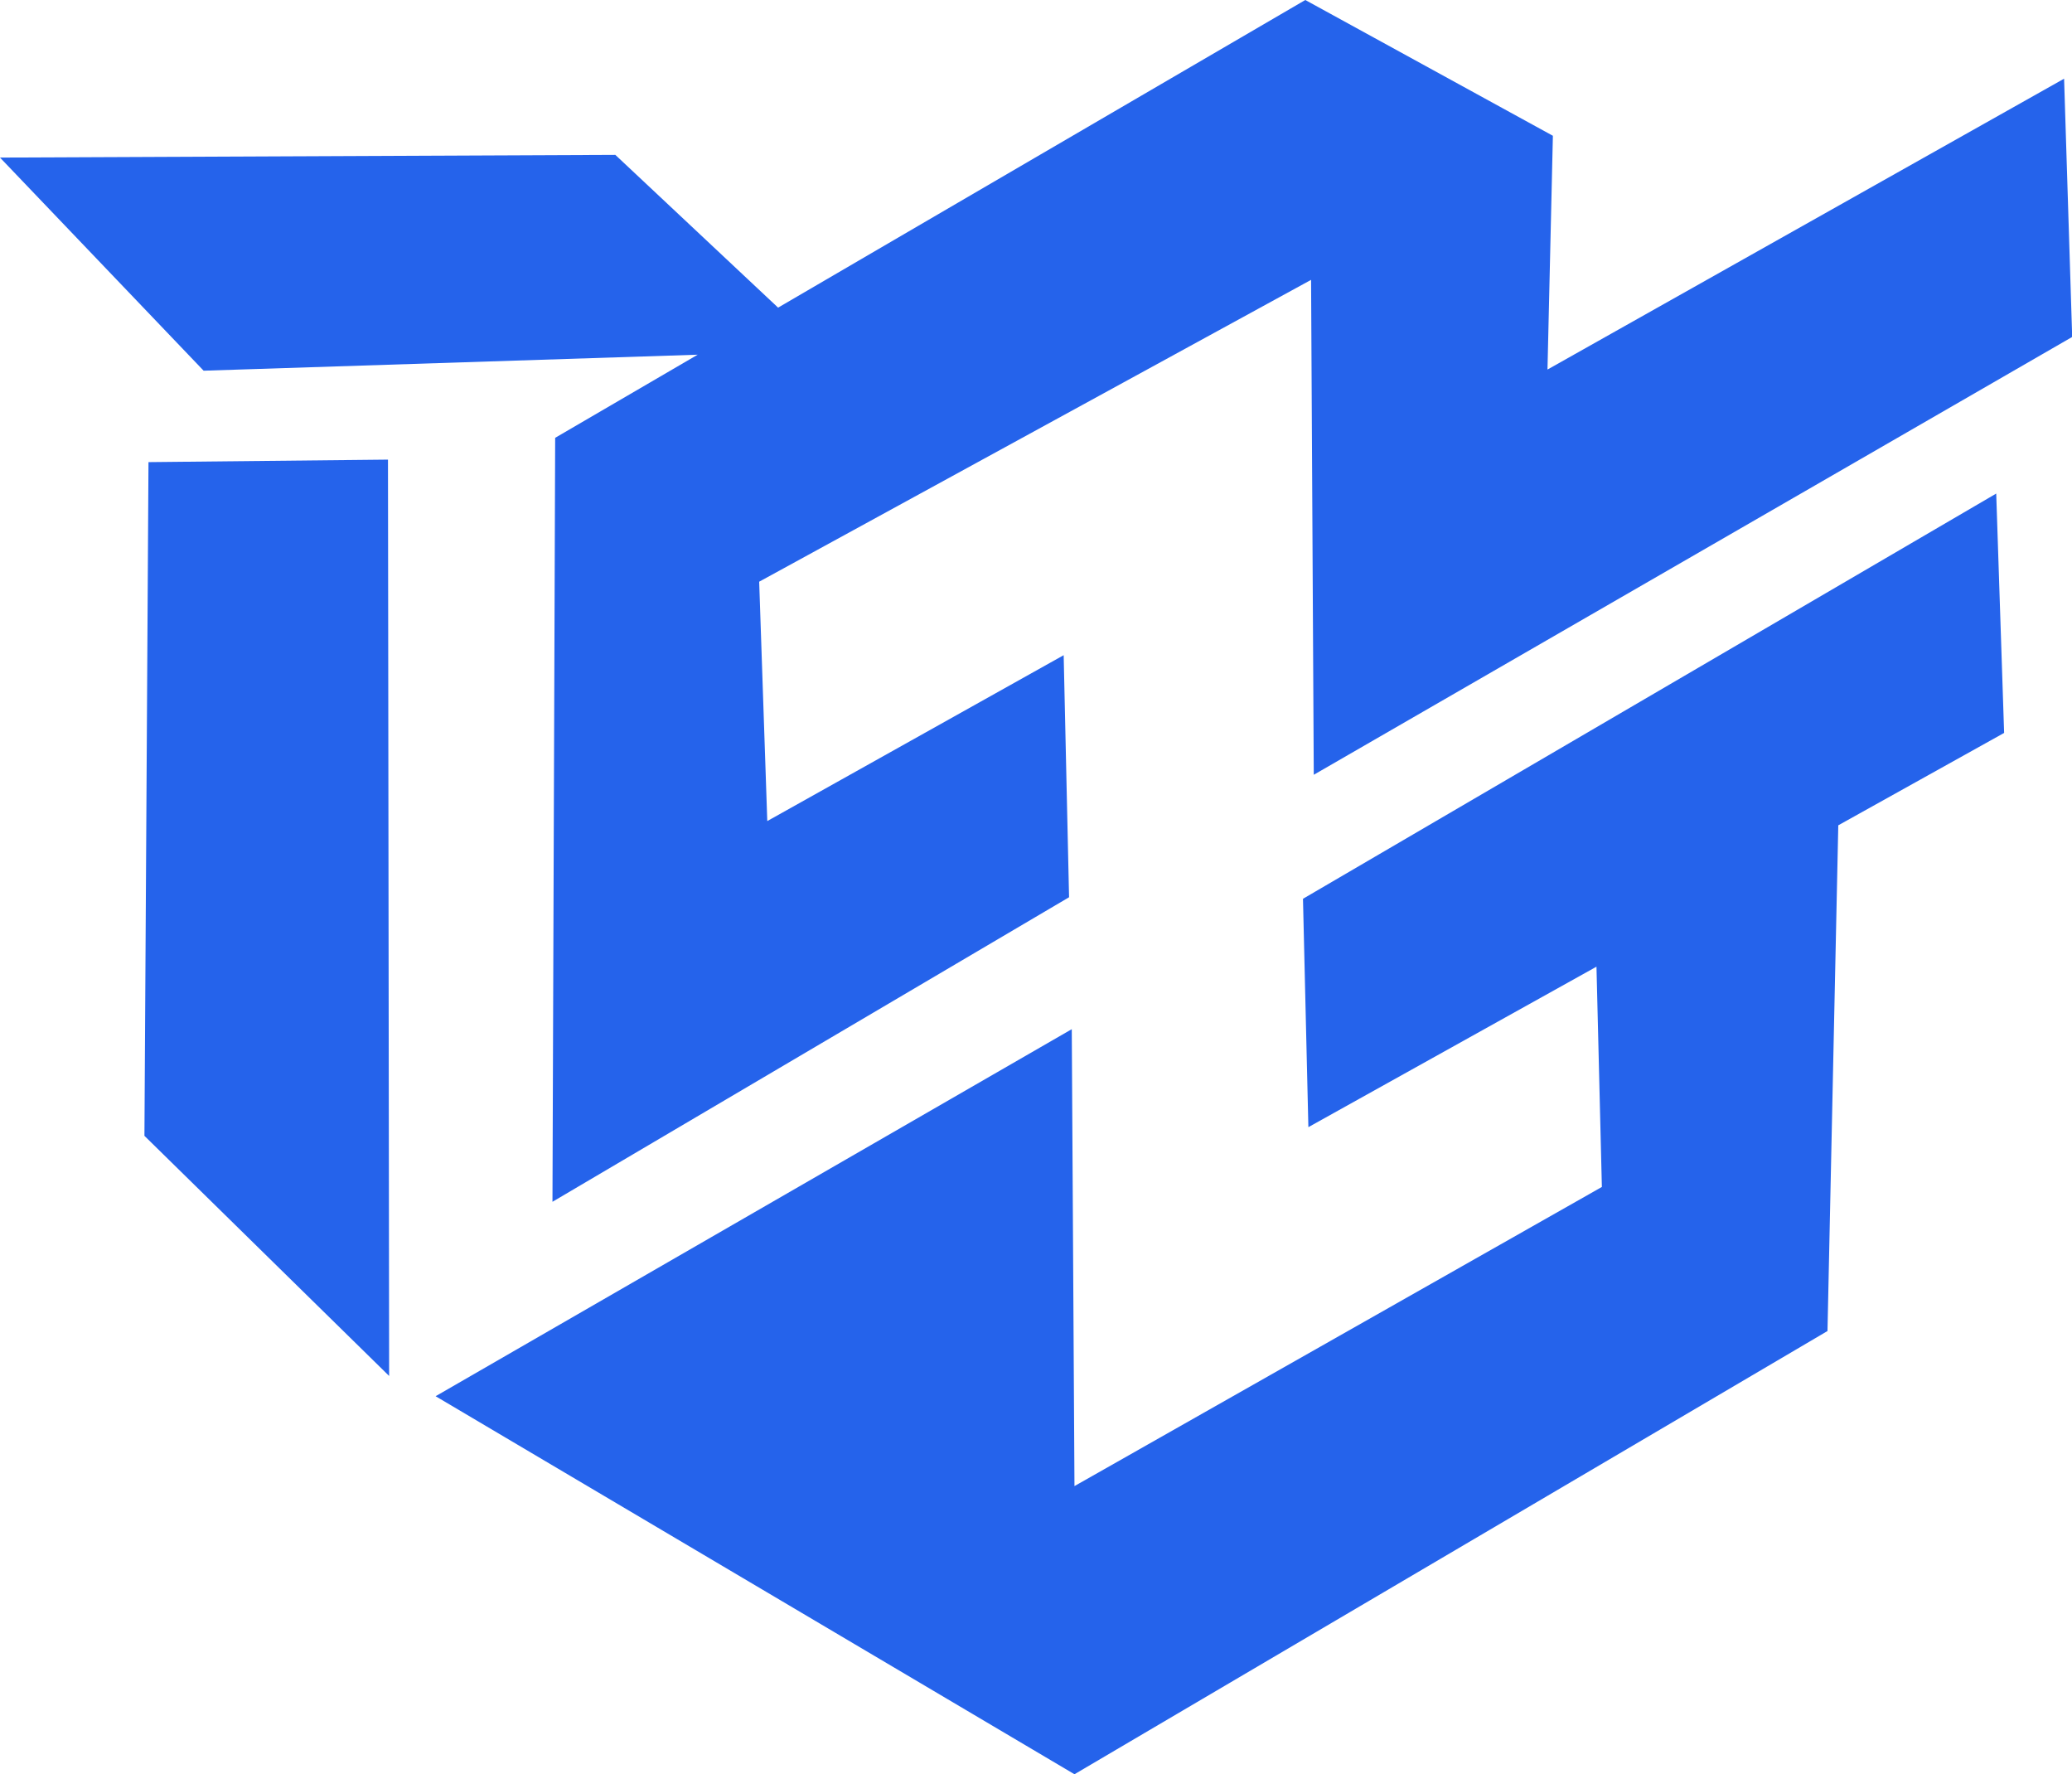 <?xml version="1.0" encoding="UTF-8" standalone="no"?>
<!-- Created with Inkscape (http://www.inkscape.org/) -->

<svg
   width="10.745mm"
   height="9.199mm"
   viewBox="0 0 10.745 9.199"
   version="1.1"
   id="svg5"
   xml:space="preserve"
   inkscape:version="1.2.2 (732a01da63, 2022-12-09)"
   sodipodi:docname="toolzex_logo.svg"
   inkscape:export-filename="testcodes\toolzexsvg"
   inkscape:export-xdpi="96"
   inkscape:export-ydpi="96"
   xmlns:inkscape="http://www.inkscape.org/namespaces/inkscape"
   xmlns:sodipodi="http://sodipodi.sourceforge.net/DTD/sodipodi-0.dtd"
   xmlns="http://www.w3.org/2000/svg"
   xmlns:svg="http://www.w3.org/2000/svg"><sodipodi:namedview
     id="namedview7"
     pagecolor="#ffffff"
     bordercolor="#000000"
     borderopacity="0.25"
     inkscape:showpageshadow="2"
     inkscape:pageopacity="0.0"
     inkscape:pagecheckerboard="0"
     inkscape:deskcolor="#d1d1d1"
     inkscape:document-units="mm"
     showgrid="false"
     inkscape:zoom="2.025849"
     inkscape:cx="314.68288"
     inkscape:cy="677.0001"
     inkscape:window-width="1920"
     inkscape:window-height="991"
     inkscape:window-x="-9"
     inkscape:window-y="-9"
     inkscape:window-maximized="1"
     inkscape:current-layer="layer1" /><defs
     id="defs2" /><g
     inkscape:label="Layer 1"
     inkscape:groupmode="layer"
     id="layer1"
     transform="translate(-60.532,-148.397)"><path
       id="path233-9"
       style="fill:#2563eb;fill-opacity:1;fill-rule:nonzero;stroke:none;stroke-width:0.081"
       d="m 67.301,148.397 -2.734,1.595 -0.844,-0.792 -3.191,0.014 1.056,1.105 2.562,-0.083 -0.739,0.431 -0.014,3.961 2.679,-1.579 -0.028,-1.255 -1.537,0.86 -0.042,-1.241 2.862,-1.565 0.014,2.566 3.933,-2.27 -0.042,-1.339 -2.679,1.508 0.028,-1.212 z m -4.757,2.383 -1.242,0.013 -0.021,3.493 1.269,1.245 z m 8.34,0.176 -3.595,2.101 0.028,1.184 1.494,-0.832 0.028,1.142 -2.735,1.551 -0.014,-2.369 -3.299,1.903 3.313,1.96 3.905,-2.298 0.056,-2.622 0.86,-0.479 z"
       inkscape:export-filename="testcodes\path233-9.svg"
       inkscape:export-xdpi="96"
       inkscape:export-ydpi="96" /></g></svg>
